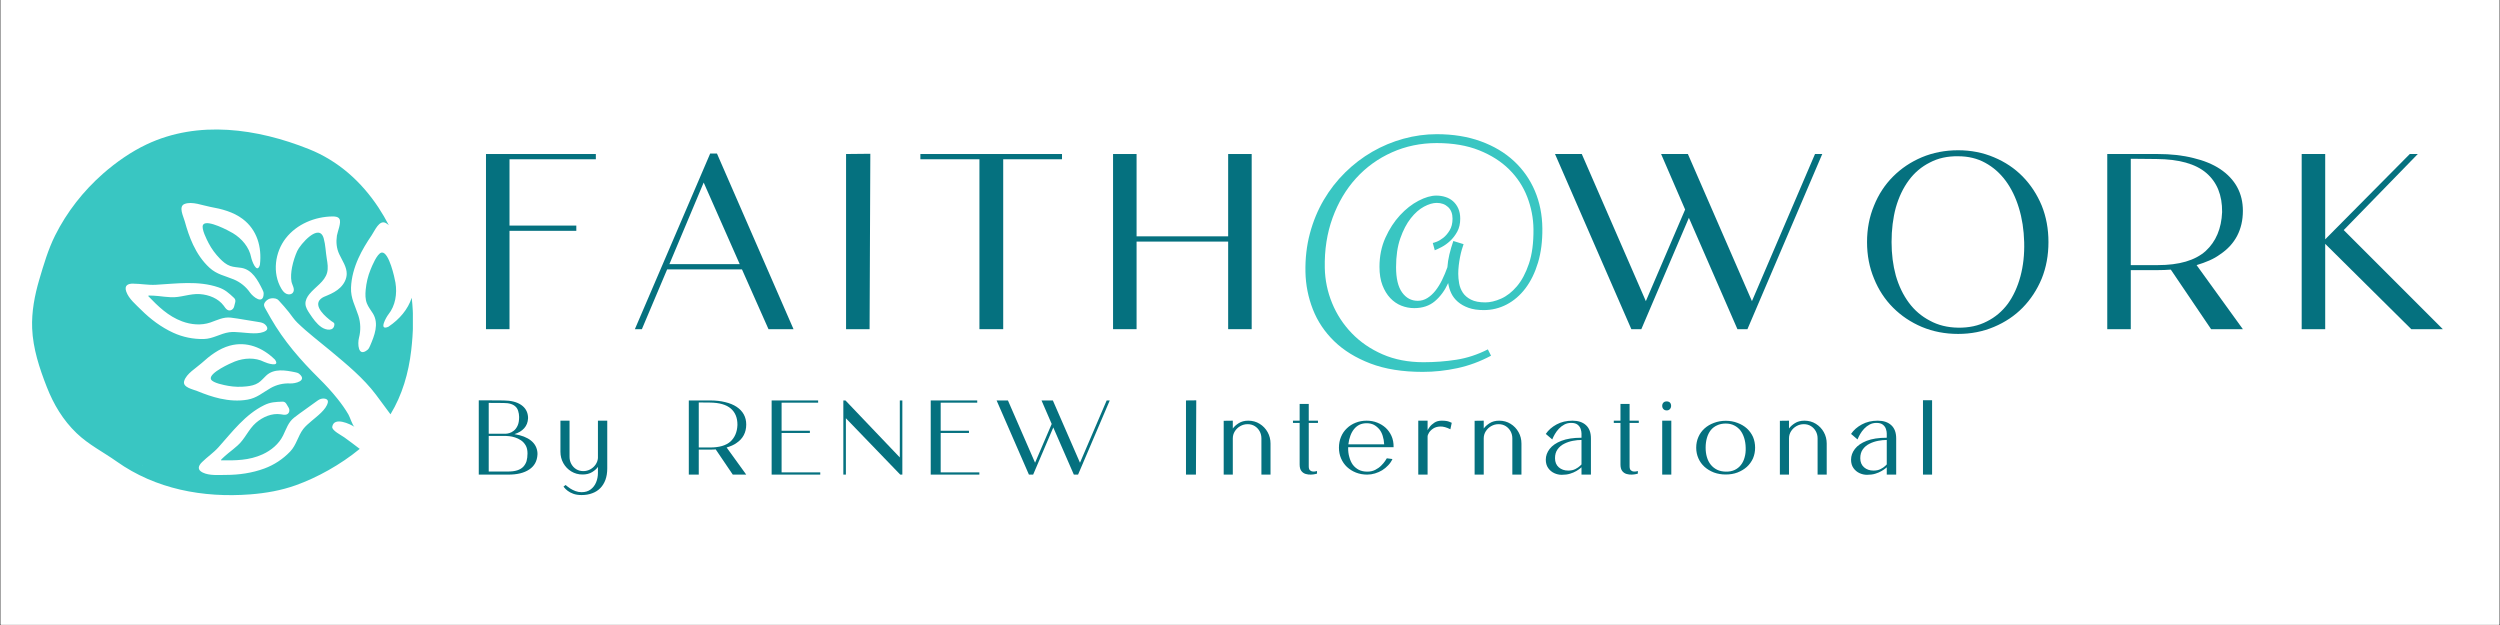 <svg xmlns="http://www.w3.org/2000/svg" xmlns:xlink="http://www.w3.org/1999/xlink" width="5000" zoomAndPan="magnify" viewBox="0 0 3750 937.5" height="1250" preserveAspectRatio="xMidYMid meet" version="1.0"><rect x="0" y="0" width="3750" height="937.5" fill="#333333" stroke="none"/><defs><g/><clipPath id="1626b7f708"><rect x="0" width="541" y="0" height="786"/></clipPath><clipPath id="685cc98d73"><path d="M 48.113 194.172 L 619.309 194.172 L 619.309 742.879 L 48.113 742.879 Z M 48.113 194.172 " clip-rule="nonzero"/></clipPath><clipPath id="54026d411c"><rect x="0" width="3015" y="0" height="442"/></clipPath><clipPath id="9da5dfd6ab"><rect x="0" width="2223" y="0" height="186"/></clipPath></defs><path fill="#ffffff" d="M 1 0 L 3749 0 L 3749 937 L 1 937 Z M 1 0 " fill-opacity="1" fill-rule="nonzero"/><path fill="#ffffff" d="M 1 0 L 3749 0 L 3749 937 L 1 937 Z M 1 0 " fill-opacity="1" fill-rule="nonzero"/><g transform="matrix(1, 0, 0, 1, 1906, 0)"><g clip-path="url(#1626b7f708)"><g fill="#39c6c2" fill-opacity="1"><g transform="translate(3.016, 541.544)"><g><path d="M 391.188 -197.812 C 390.988 -214.395 387.879 -230.484 381.859 -246.078 C 375.836 -261.68 366.805 -275.453 354.766 -287.391 C 342.723 -299.336 327.672 -308.914 309.609 -316.125 C 291.547 -323.332 270.375 -326.938 246.094 -326.938 C 222 -326.938 199.586 -322.297 178.859 -313.016 C 158.129 -303.734 140.211 -290.801 125.109 -274.219 C 110.016 -257.633 98.27 -237.844 89.875 -214.844 C 81.488 -191.844 77.586 -166.723 78.172 -139.484 C 78.566 -121.316 82.219 -103.789 89.125 -86.906 C 96.039 -70.031 105.863 -54.977 118.594 -41.75 C 131.332 -28.52 146.734 -17.957 164.797 -10.062 C 182.859 -2.164 203.344 1.781 226.25 1.781 C 243.031 1.781 259.414 0.547 275.406 -1.922 C 291.395 -4.391 307.188 -9.57 322.781 -17.469 L 327.531 -8 C 311.344 0.688 294.562 6.906 277.188 10.656 C 259.812 14.406 242.438 16.281 225.062 16.281 C 194.656 16.281 168.492 12.082 146.578 3.688 C 124.672 -4.695 106.562 -15.848 92.25 -29.766 C 77.938 -43.68 67.273 -59.617 60.266 -77.578 C 53.254 -95.547 49.551 -114.207 49.156 -133.562 C 48.758 -153.895 50.977 -173.141 55.812 -191.297 C 60.656 -209.461 67.566 -226.195 76.547 -241.5 C 85.535 -256.801 96.25 -270.57 108.688 -282.812 C 121.125 -295.051 134.695 -305.414 149.406 -313.906 C 164.113 -322.395 179.707 -328.91 196.188 -333.453 C 212.676 -337.992 229.312 -340.266 246.094 -340.266 C 270.57 -340.266 292.582 -336.707 312.125 -329.594 C 331.664 -322.488 348.25 -312.617 361.875 -299.984 C 375.5 -287.348 385.961 -272.441 393.266 -255.266 C 400.566 -238.086 404.316 -219.332 404.516 -199 C 404.711 -179.852 402.539 -162.727 398 -147.625 C 393.457 -132.52 387.188 -119.688 379.188 -109.125 C 371.195 -98.562 361.82 -90.469 351.062 -84.844 C 340.301 -79.219 328.801 -76.406 316.562 -76.406 C 307.688 -76.406 300.086 -77.539 293.766 -79.812 C 287.453 -82.082 282.125 -85.094 277.781 -88.844 C 273.438 -92.594 270.129 -96.883 267.859 -101.719 C 265.586 -106.562 264.055 -111.645 263.266 -116.969 C 258.129 -105.719 251.461 -96.633 243.266 -89.719 C 235.078 -82.812 224.766 -79.359 212.328 -79.359 C 205.617 -79.359 199.156 -80.594 192.938 -83.062 C 186.719 -85.531 181.188 -89.332 176.344 -94.469 C 171.508 -99.602 167.609 -106.02 164.641 -113.719 C 161.68 -121.414 160.203 -130.594 160.203 -141.25 C 160.203 -157.25 163.164 -171.812 169.094 -184.938 C 175.02 -198.062 182.32 -209.312 191 -218.688 C 199.688 -228.07 208.969 -235.328 218.844 -240.453 C 228.719 -245.586 237.602 -248.156 245.5 -248.156 C 250.238 -248.156 254.781 -247.461 259.125 -246.078 C 263.469 -244.703 267.266 -242.582 270.516 -239.719 C 273.773 -236.852 276.391 -233.25 278.359 -228.906 C 280.336 -224.562 281.328 -219.43 281.328 -213.516 C 281.328 -206.016 279.844 -199.547 276.875 -194.109 C 273.914 -188.68 270.363 -184.039 266.219 -180.188 C 262.07 -176.344 257.828 -173.285 253.484 -171.016 C 249.141 -168.742 245.688 -167.113 243.125 -166.125 L 240.172 -177.094 C 240.754 -177.094 242.625 -177.68 245.781 -178.859 C 248.945 -180.047 252.305 -182.02 255.859 -184.781 C 259.41 -187.551 262.617 -191.305 265.484 -196.047 C 268.348 -200.785 269.781 -206.609 269.781 -213.516 C 269.781 -221.016 267.555 -226.836 263.109 -230.984 C 258.672 -235.129 253 -237.203 246.094 -237.203 C 240.363 -237.203 233.992 -235.328 226.984 -231.578 C 219.973 -227.828 213.359 -222.004 207.141 -214.109 C 200.922 -206.211 195.688 -196.191 191.438 -184.047 C 187.195 -171.898 185.078 -157.441 185.078 -140.672 C 185.078 -123.891 188.086 -111.301 194.109 -102.906 C 200.141 -94.52 207.988 -90.328 217.656 -90.328 C 222.789 -90.328 227.578 -91.707 232.016 -94.469 C 236.461 -97.227 240.508 -100.926 244.156 -105.562 C 247.812 -110.207 251.117 -115.539 254.078 -121.562 C 257.047 -127.582 259.711 -133.953 262.078 -140.672 C 262.473 -146.785 263.457 -153.148 265.031 -159.766 C 266.613 -166.379 268.594 -173.141 270.969 -180.047 L 286.359 -175.312 C 285.566 -173.133 284.676 -170.367 283.688 -167.016 C 282.707 -163.66 281.82 -159.957 281.031 -155.906 C 280.238 -151.863 279.594 -147.672 279.094 -143.328 C 278.602 -138.984 278.359 -134.836 278.359 -130.891 C 278.359 -126.348 278.801 -121.562 279.688 -116.531 C 280.582 -111.5 282.41 -106.859 285.172 -102.609 C 287.941 -98.367 292.039 -94.863 297.469 -92.094 C 302.895 -89.332 310.051 -87.953 318.938 -87.953 C 326.238 -87.953 334.133 -89.828 342.625 -93.578 C 351.113 -97.328 359.008 -103.492 366.312 -112.078 C 373.625 -120.672 379.645 -131.973 384.375 -145.984 C 389.113 -160.004 391.383 -177.281 391.188 -197.812 Z M 391.188 -197.812 "/></g></g></g></g></g><g clip-path="url(#685cc98d73)"><path fill="#39c6c2" d="M 70.188 580.453 C 80.41 606.598 94.508 630.191 114.91 649.762 C 133 667.125 154.961 678.031 175.062 692.281 C 233.348 733.621 304.516 747.031 375.379 741.562 C 398.633 739.777 421.812 735.711 443.773 727.844 C 475.539 716.484 510.727 697.105 539.602 673.32 C 532.004 667.469 524.328 661.73 516.539 656.105 C 512.207 652.953 497.465 645.695 498.375 640.188 C 500.922 624.379 525.469 636.195 531.738 640.301 C 528.812 638.363 524.973 625.785 522.695 621.871 C 517.945 613.664 512.434 605.988 506.547 598.578 C 497.957 587.789 488.609 577.605 478.809 567.914 C 450.5 539.875 425.84 511.566 406.156 477.293 C 403.613 472.848 401.105 468.363 398.598 463.918 C 396.695 460.574 394.797 457.648 397.152 453.887 C 398.863 451.152 401.598 449.023 404.637 447.996 C 407.754 446.973 413.301 447.16 416.039 448.945 C 417.062 449.633 417.938 450.543 418.773 451.453 C 423.75 456.926 428.691 462.359 433.25 468.172 C 437.469 473.57 441.113 479.23 446.055 484.055 C 461.824 499.406 479.418 512.516 496.25 526.613 C 520.34 546.789 544.961 566.891 563.996 592.121 C 571.332 601.848 578.551 611.648 585.73 621.453 C 603.363 592.461 612.898 559.441 616.812 525.625 C 619.965 498.531 620.613 472.621 617.574 446.668 C 611.836 464.223 599.219 478.852 583.223 489.68 C 582.957 489.871 582.691 490.059 582.426 490.211 C 567.379 496.594 579.539 475.43 582.578 471.668 C 593.102 458.598 595.914 440.551 593.18 424.02 C 591.926 416.309 583.602 378.766 573.156 378.805 C 572.812 378.805 572.469 378.844 572.129 378.918 C 565.516 380.516 558.031 399.02 555.75 404.645 C 551.84 414.18 549.52 424.363 548.531 434.621 C 547.887 441.5 547.809 448.605 550.316 455.066 C 552.484 460.613 556.359 465.285 559.477 470.379 C 568.824 485.727 561.566 503.699 555.184 518.559 C 554.195 520.836 553.168 523.23 551.23 524.789 C 536.793 536.492 536.258 515.023 538.465 506.742 C 541.352 495.836 541.008 484.094 537.551 473.379 C 532.762 458.559 525.961 447.578 526.531 431.543 C 527.062 416.27 531.359 401.262 537.59 387.391 C 543.062 375.234 550.09 363.797 557.574 352.777 C 562.25 345.898 568.859 329.332 578.625 334.5 C 580.297 335.375 581.816 336.551 583.262 337.883 C 578.512 328.762 573.383 319.871 567.758 311.359 C 542.34 272.906 507.801 241.371 463.152 223.586 C 386.094 192.848 297.562 179.852 219.859 216.633 C 208.156 222.18 196.91 228.719 186.156 236.012 C 175.098 243.496 164.574 251.668 154.543 260.484 C 125.02 286.473 100.246 318.012 82.652 353.234 C 72.277 374.016 65.477 397.156 58.902 419.422 C 51.949 443.059 47.277 467.605 48.227 492.34 C 49.441 522.891 59.133 552.223 70.188 580.453 Z M 428.727 357.297 C 445.18 336.172 472.426 324.848 499.211 324.66 C 502.938 324.66 507.344 325.191 509.168 328.422 C 512.285 334.008 506.316 347.305 505.367 353.422 C 503.926 363.074 504.723 372.461 508.902 381.352 C 513.422 391 520.262 400.312 520.074 410.988 C 519.922 418.625 516.008 425.844 510.535 431.203 C 505.062 436.559 498.148 440.168 491.082 443.094 C 487.508 444.539 483.824 445.871 480.973 448.453 C 469.043 459.168 489.105 475.773 497.16 481.777 C 497.539 482.082 497.996 482.27 498.414 482.535 C 499.859 483.523 501.684 484.285 501.605 486.449 C 501.148 497.277 489.219 495.531 482.34 490.859 C 474.781 485.727 469.5 477.938 464.445 470.379 C 461.48 465.934 458.402 461.145 458.176 455.824 C 457.949 450.43 460.684 445.301 464.102 441.121 C 472.918 430.215 486.902 422.652 490.625 409.125 C 492.488 402.285 491.348 395.031 490.168 388 C 488.461 377.895 488.344 367.52 485.57 357.602 C 478.809 333.359 450.16 366.797 445.789 376.641 C 442.75 383.441 439.785 392.141 438.074 400.883 C 436.633 408.367 436.062 415.852 437.203 422.273 C 438.113 427.402 443.055 433.824 439.441 438.84 C 437.277 441.84 432.719 442.258 429.375 440.625 C 426.031 438.992 423.711 435.84 421.852 432.645 C 408.324 409.508 412.277 378.387 428.727 357.262 Z M 213.969 697.863 C 213.969 697.863 214.008 697.863 214.047 697.863 C 214.121 697.715 214.199 697.562 214.273 697.41 C 214.348 697.484 214.426 697.523 214.465 697.598 C 214.312 697.676 214.16 697.789 214.047 697.863 C 214.047 697.863 214.047 697.902 214.047 697.941 Z M 481.316 598.391 C 485.039 597.098 493.059 597.629 491.766 603.633 C 489.445 614.5 475.352 624.492 467.219 631.559 C 462.887 635.359 458.328 638.969 454.832 643.566 C 446.777 654.246 444.648 667.543 435.188 677.383 C 424.359 688.668 411.25 697.332 396.543 702.766 C 378.191 709.531 358.434 712.379 338.902 712.379 C 327.961 712.379 314.281 713.746 304.137 708.848 C 295.625 704.703 297.184 698.965 302.996 693.23 C 311.016 685.289 320.133 679.359 327.809 670.773 C 348.48 647.707 367.742 621.758 396.203 607.773 C 405.777 603.062 413.227 602.871 423.711 602.492 C 426.523 602.379 428.273 603.707 429.602 605.875 C 430.703 607.66 431.652 609.484 432.793 611.23 C 435.34 615.258 433.934 621.035 428.918 621.984 C 426.297 622.48 423.637 621.797 421.016 621.414 C 407.68 619.477 394.152 625.406 383.969 634.184 C 372.719 643.91 367.25 658.844 356.344 668.266 C 351.824 672.18 347.301 676.055 342.551 679.664 C 338.789 682.516 335.559 685.859 332.102 688.973 C 331.91 689.164 331.836 689.504 331.418 690.457 C 353 690.875 373.707 690.723 393.848 681.527 C 406.766 675.598 418.395 665.984 424.664 653.18 C 429.41 643.527 432.336 633.383 441.113 626.508 C 451.414 618.414 462.699 611.043 473.223 603.137 C 475.73 601.277 478.277 599.375 481.203 598.352 Z M 411.895 538.922 C 412.086 539.113 412.352 539.305 412.504 539.531 C 420.863 551.578 400.039 544.773 396.164 542.801 C 382.75 535.961 366.336 536.797 352.277 542.23 C 345.703 544.773 314.242 558.984 316.219 568.18 C 316.297 568.484 316.371 568.789 316.523 569.055 C 319.145 574.566 336.812 577.758 342.172 578.746 C 351.289 580.418 360.676 580.605 369.871 579.582 C 376.027 578.898 382.297 577.645 387.5 574.262 C 391.984 571.336 395.367 567.043 399.281 563.395 C 411.059 552.336 428.195 555.414 442.445 558.301 C 444.648 558.758 446.93 559.215 448.637 560.621 C 461.594 571.145 442.785 575.59 435.113 575.172 C 425.004 574.641 414.746 577.074 405.93 582.09 C 393.77 589.004 385.375 597.02 371.164 599.492 C 357.637 601.848 343.652 600.82 330.316 597.895 C 318.613 595.312 307.289 591.246 296.195 586.723 C 289.281 583.875 273.473 581.137 276.246 571.562 C 279.438 560.508 294.258 552.031 302.352 544.738 C 314.738 533.527 328.34 522.965 344.719 518.48 C 369.984 511.566 393.848 521.371 411.895 538.926 Z M 276.855 305.965 C 287.988 301.559 304.328 308.32 315.496 310.336 C 332.559 313.375 349.883 317.82 363.98 328.422 C 385.715 344.797 392.859 370.598 389.934 396.586 C 389.934 396.891 389.934 397.195 389.82 397.461 C 385.223 412.016 377.586 390.582 376.75 386.137 C 373.824 370.75 362.727 357.832 349.316 349.738 C 343.047 345.977 311.355 329.145 305.047 336.629 C 304.859 336.855 304.668 337.121 304.516 337.426 C 301.668 343.086 310.293 359.617 312.875 364.633 C 317.281 373.18 323.133 381.008 329.82 387.887 C 334.305 392.523 339.32 396.852 345.402 398.98 C 350.645 400.805 356.344 400.883 361.816 401.754 C 378.383 404.375 386.742 420.449 393.469 433.977 C 394.492 436.066 395.559 438.23 395.48 440.551 C 395.062 457.875 379.484 445.262 374.926 438.727 C 368.922 430.062 360.41 423.223 350.684 419.156 C 337.27 413.57 325.34 411.785 314.281 401.641 C 303.758 392.027 295.699 379.906 289.621 367.062 C 284.301 355.777 280.426 343.922 277.121 331.918 C 275.07 324.43 267.277 309.727 276.891 305.926 Z M 199.836 425.504 C 211.273 425.543 221.988 427.82 233.652 427.176 C 264.922 425.465 297.223 420.641 327.582 430.973 C 337.801 434.469 343.234 439.637 351.023 446.855 C 353.113 448.797 353.418 451 352.809 453.508 C 352.316 455.559 351.707 457.574 351.254 459.625 C 350.188 464.336 345.059 467.453 340.766 464.562 C 338.562 463.043 337.117 460.648 335.523 458.484 C 327.352 447.578 313.484 442.145 299.879 441.156 C 284.871 440.055 270.32 446.855 255.766 445.793 C 249.762 445.375 243.723 444.918 237.754 444.082 C 233.043 443.438 228.332 443.512 223.621 443.285 C 223.355 443.285 223.051 443.477 222.102 443.855 C 237.223 459.586 252.195 474.254 273.129 482.043 C 286.621 487.059 301.781 488.426 315.422 483.789 C 325.719 480.258 335.066 475.129 346.273 476.457 C 359.383 478.016 372.758 480.828 385.945 482.688 C 389.059 483.145 392.25 483.602 395.062 484.969 C 398.633 486.715 403.992 492.797 398.785 496.176 C 389.402 502.293 372.152 499.367 361.285 498.609 C 355.469 498.23 349.617 497.547 343.844 498.383 C 330.469 500.281 319.41 508.262 305.617 508.527 C 289.812 508.832 274.234 505.715 259.832 499.102 C 241.859 490.859 225.711 478.738 211.727 464.793 C 203.902 456.965 193.109 448.148 189.387 437.395 C 186.23 428.352 191.477 425.391 199.723 425.426 Z M 199.836 425.504 " fill-opacity="1" fill-rule="nonzero"/></g><g transform="matrix(1, 0, 0, 1, 710, 142)"><g clip-path="url(#54026d411c)"><g fill="#05717f" fill-opacity="1"><g transform="translate(0.211, 351.757)"><g><path d="M 54.047 0 L 18.766 0 L 18.766 -262.734 L 183.547 -262.734 L 183.547 -254.859 L 54.047 -254.859 L 54.047 -155.391 L 154.266 -155.391 L 154.266 -147.516 L 54.047 -147.516 Z M 54.047 0 "/></g></g></g><g fill="#05717f" fill-opacity="1"><g transform="translate(243.432, 351.757)"><g><path d="M 121.984 -263.484 L 236.844 0 L 199.312 0 L 159.516 -89.703 L 47.297 -89.703 L 9.391 0 L -1.125 0 L 111.859 -263.484 Z M 50.672 -97.594 L 156.141 -97.594 L 102.094 -219.953 Z M 50.672 -97.594 "/></g></g></g><g fill="#05717f" fill-opacity="1"><g transform="translate(540.326, 351.757)"><g><path d="M 54.047 0 C 49.297 0 44.227 0 38.844 0 C 33.469 0 28.773 0 24.766 0 C 20.766 0 18.766 0 18.766 0 L 18.766 -262.734 L 55.172 -263.109 Z M 54.047 0 "/></g></g></g><g fill="#05717f" fill-opacity="1"><g transform="translate(674.325, 351.757)"><g><path d="M 120.484 0 L 84.828 0 L 84.828 -254.859 L -3.75 -254.859 L -3.75 -262.734 L 208.688 -262.734 L 208.688 -254.859 L 120.484 -254.859 Z M 120.484 0 "/></g></g></g><g fill="#05717f" fill-opacity="1"><g transform="translate(940.817, 351.757)"><g><path d="M 191.422 -262.734 L 226.703 -262.734 L 226.703 0 L 191.422 0 L 191.422 -131.375 L 54.047 -131.375 L 54.047 0 L 18.766 0 L 18.766 -262.734 L 54.047 -262.734 L 54.047 -139.25 L 191.422 -139.25 Z M 191.422 -262.734 "/></g></g></g><g fill="#05717f" fill-opacity="1"><g transform="translate(1247.509, 351.757)"><g/></g></g><g fill="#05717f" fill-opacity="1"><g transform="translate(1435.931, 351.757)"><g/></g></g><g fill="#05717f" fill-opacity="1"><g transform="translate(1624.394, 351.757)"><g><path d="M 388.109 -262.734 L 398.984 -262.734 L 286.766 0 L 271.75 0 L 198.938 -167.031 L 127.609 0 L 112.609 0 L -1.875 -262.734 L 38.281 -262.734 L 134.375 -42.031 L 193.297 -179.422 L 157.266 -262.734 L 197.438 -262.734 L 293.516 -42.031 Z M 388.109 -262.734 "/></g></g></g><g fill="#05717f" fill-opacity="1"><g transform="translate(2082.681, 351.757)"><g><path d="M 198.188 -3.375 C 181.664 3.625 163.77 7.125 144.5 7.125 C 124.988 7.125 106.848 3.625 90.078 -3.375 C 73.566 -10.383 59.18 -20.02 46.922 -32.281 C 34.66 -44.539 25.148 -59.051 18.391 -75.812 C 11.379 -92.582 7.875 -110.852 7.875 -130.625 C 7.875 -150.383 11.379 -168.648 18.391 -185.422 C 25.148 -202.18 34.66 -216.691 46.922 -228.953 C 59.18 -241.223 73.566 -250.859 90.078 -257.859 C 106.848 -264.867 124.988 -268.375 144.5 -268.375 C 163.77 -268.375 181.664 -264.867 198.188 -257.859 C 214.945 -250.859 229.332 -241.223 241.344 -228.953 C 253.352 -216.691 262.863 -202.18 269.875 -185.422 C 276.625 -168.648 280 -150.383 280 -130.625 C 280 -110.852 276.625 -92.582 269.875 -75.812 C 262.863 -59.051 253.352 -44.539 241.344 -32.281 C 229.332 -20.02 214.945 -10.383 198.188 -3.375 Z M 51.047 -182.422 C 46.797 -166.648 44.672 -149.383 44.672 -130.625 C 44.672 -112.602 46.797 -95.836 51.047 -80.328 C 55.547 -64.805 62.051 -51.289 70.562 -39.781 C 79.07 -28.27 89.582 -19.266 102.094 -12.766 C 114.352 -6.004 128.488 -2.5 144.5 -2.25 C 160.77 -2 175.16 -5.129 187.672 -11.641 C 200.18 -17.891 210.691 -26.77 219.203 -38.281 C 227.461 -49.789 233.719 -63.43 237.969 -79.203 C 242.219 -94.961 244.094 -112.102 243.594 -130.625 C 243.094 -149.133 240.469 -166.148 235.719 -181.672 C 230.957 -197.43 224.328 -211.066 215.828 -222.578 C 207.316 -234.086 197.055 -243.098 185.047 -249.609 C 173.285 -256.109 159.77 -259.359 144.5 -259.359 C 128.488 -259.609 114.352 -256.484 102.094 -249.984 C 89.582 -243.723 79.07 -234.836 70.562 -223.328 C 62.051 -211.816 55.547 -198.18 51.047 -182.422 Z M 51.047 -182.422 "/></g></g></g><g fill="#05717f" fill-opacity="1"><g transform="translate(2432.121, 351.757)"><g><path d="M 188.047 -112.234 C 183.297 -108.723 177.914 -105.656 171.906 -103.031 C 165.906 -100.406 159.523 -98.094 152.766 -96.094 L 222.203 0 L 174.531 0 L 114.109 -89.328 C 110.848 -89.078 107.594 -88.891 104.344 -88.766 C 101.094 -88.641 97.719 -88.578 94.219 -88.578 L 54.047 -88.578 L 54.047 0 L 18.766 0 L 18.766 -262.734 L 94.219 -262.734 C 114.227 -262.734 132.117 -260.734 147.891 -256.734 C 163.648 -252.984 177.035 -247.477 188.047 -240.219 C 199.305 -232.707 207.816 -223.695 213.578 -213.188 C 219.328 -202.688 222.203 -190.801 222.203 -177.531 C 222.203 -163.52 219.328 -151.008 213.578 -140 C 207.816 -128.988 199.305 -119.734 188.047 -112.234 Z M 54.047 -96.094 L 94.594 -96.094 C 126.613 -96.094 150.508 -103.098 166.281 -117.109 C 181.789 -131.367 190.047 -150.883 191.047 -175.656 C 191.297 -200.938 183.414 -220.457 167.406 -234.219 C 151.383 -247.977 126.484 -254.984 92.703 -255.234 L 54.047 -255.609 Z M 54.047 -96.094 "/></g></g></g><g fill="#05717f" fill-opacity="1"><g transform="translate(2723.76, 351.757)"><g><path d="M 230.469 0 L 183.172 0 L 54.047 -128 L 54.047 0 L 18.766 0 L 18.766 -262.734 L 54.047 -262.734 L 54.047 -134.75 L 180.922 -262.734 L 192.922 -262.734 L 81.828 -148.641 Z M 230.469 0 "/></g></g></g></g></g><g transform="matrix(1, 0, 0, 1, 710, 566)"><g clip-path="url(#9da5dfd6ab)"><g fill="#05717f" fill-opacity="1"><g transform="translate(0.211, 145.907)"><g><path d="M 86.281 -51.016 C 92.219 -46.242 95.453 -40.098 95.984 -32.578 L 95.984 -30.031 C 95.453 -20.176 91.316 -12.707 83.578 -7.625 C 75.848 -2.438 65.254 0.102 51.797 0 L 7.938 0 L 7.938 -111.391 L 22.875 -111.391 L 45.281 -111.234 C 56.406 -111.129 65.145 -108.906 71.5 -104.562 C 77.863 -100.219 81.312 -94.176 81.844 -86.438 L 81.844 -84.062 C 81.52 -78.344 79.609 -73.52 76.109 -69.594 C 72.617 -65.676 67.75 -62.711 61.5 -60.703 C 72.094 -59.004 80.352 -55.773 86.281 -51.016 Z M 45.281 -107.422 L 22.875 -107.578 L 22.875 -61.344 L 48.781 -61.344 C 50.051 -61.344 51.77 -61.66 53.938 -62.297 C 56.113 -62.93 58.312 -64.117 60.531 -65.859 C 62.758 -67.609 64.641 -70.125 66.172 -73.406 C 67.711 -76.695 68.484 -81.039 68.484 -86.438 C 68.484 -88.031 68.348 -89.594 68.078 -91.125 C 67.816 -92.664 67.477 -94.07 67.062 -95.344 C 66.32 -97.988 65.051 -100.16 63.25 -101.859 C 61.445 -103.66 59.062 -105.035 56.094 -105.984 C 53.227 -106.941 49.625 -107.422 45.281 -107.422 Z M 79.609 -20.188 C 80.566 -23.57 81.047 -27.438 81.047 -31.781 C 81.047 -36.656 80.117 -40.68 78.266 -43.859 C 76.41 -47.035 74.051 -49.578 71.188 -51.484 C 68.332 -53.391 65.367 -54.816 62.297 -55.766 C 59.223 -56.723 56.469 -57.332 54.031 -57.594 C 51.594 -57.863 49.844 -58 48.781 -58 L 22.875 -58 L 22.875 -4.609 L 51.797 -4.609 C 57.203 -4.609 61.758 -5.191 65.469 -6.359 C 69.176 -7.523 72.195 -9.27 74.531 -11.594 C 76.852 -14.031 78.547 -16.895 79.609 -20.188 Z M 79.609 -20.188 "/></g></g></g><g fill="#05717f" fill-opacity="1"><g transform="translate(124.93, 145.907)"><g><path d="M 75.953 -80.891 L 75.953 -9.219 C 75.953 -2.863 75.051 2.801 73.25 7.781 C 71.445 12.656 68.906 16.789 65.625 20.188 C 62.238 23.676 58.16 26.27 53.391 27.969 C 48.734 29.77 43.438 30.672 37.5 30.672 C 32.625 30.672 28.461 30.035 25.016 28.766 C 21.578 27.492 18.77 26.008 16.594 24.312 C 14.426 22.613 12.836 21.129 11.828 19.859 C 10.828 18.586 10.328 17.953 10.328 17.953 L 13.5 15.578 C 13.5 15.578 14.109 16.102 15.328 17.156 C 16.547 18.219 18.266 19.461 20.484 20.891 C 22.711 22.328 25.285 23.598 28.203 24.703 C 31.117 25.816 34.219 26.375 37.5 26.375 C 42.906 26.375 47.438 24.992 51.094 22.234 C 54.75 19.484 57.473 15.91 59.266 11.516 C 61.066 7.117 61.969 2.43 61.969 -2.547 L 61.969 -11.594 C 60.062 -8.738 57.148 -6.117 53.234 -3.734 C 49.316 -1.348 44.551 -0.156 38.938 -0.156 C 32.688 -0.156 27.039 -1.691 22 -4.766 C 16.969 -7.836 12.992 -11.969 10.078 -17.156 C 7.172 -22.352 5.719 -28.078 5.719 -34.328 L 5.719 -80.891 L 19.391 -80.891 L 19.391 -26.531 C 19.391 -22.613 20.289 -19.039 22.094 -15.812 C 23.895 -12.582 26.328 -10.016 29.391 -8.109 C 32.461 -6.203 36.016 -5.25 40.047 -5.25 C 43.754 -5.25 47.223 -6.117 50.453 -7.859 C 53.68 -9.609 56.328 -11.969 58.391 -14.938 C 60.461 -17.906 61.656 -21.191 61.969 -24.797 L 61.969 -80.891 Z M 75.953 -80.891 "/></g></g></g><g fill="#05717f" fill-opacity="1"><g transform="translate(234.715, 145.907)"><g/></g></g><g fill="#05717f" fill-opacity="1"><g transform="translate(315.267, 145.907)"><g><path d="M 79.609 -47.516 C 77.598 -46.023 75.32 -44.723 72.781 -43.609 C 70.238 -42.504 67.535 -41.531 64.672 -40.688 L 94.078 0 L 73.891 0 L 48.312 -37.812 C 46.926 -37.707 45.547 -37.629 44.172 -37.578 C 42.797 -37.523 41.367 -37.5 39.891 -37.5 L 22.875 -37.5 L 22.875 0 L 7.938 0 L 7.938 -111.234 L 39.891 -111.234 C 48.359 -111.234 55.93 -110.383 62.609 -108.688 C 69.285 -107.102 74.953 -104.773 79.609 -101.703 C 84.379 -98.523 87.984 -94.711 90.422 -90.266 C 92.859 -85.805 94.078 -80.77 94.078 -75.156 C 94.078 -69.227 92.859 -63.93 90.422 -59.266 C 87.984 -54.609 84.379 -50.691 79.609 -47.516 Z M 22.875 -40.688 L 40.047 -40.688 C 53.609 -40.688 63.723 -43.648 70.391 -49.578 C 76.961 -55.617 80.461 -63.883 80.891 -74.375 C 80.992 -85.07 77.656 -93.332 70.875 -99.156 C 64.094 -104.977 53.551 -107.945 39.25 -108.062 L 22.875 -108.219 Z M 22.875 -40.688 "/></g></g></g><g fill="#05717f" fill-opacity="1"><g transform="translate(439.509, 145.907)"><g><path d="M 80.891 -3.344 L 80.891 0 L 7.938 0 L 7.938 -111.234 L 77.703 -111.234 L 77.703 -107.891 L 22.875 -107.891 L 22.875 -65.781 L 65.312 -65.781 L 65.312 -62.453 L 22.875 -62.453 L 22.875 -3.344 Z M 80.891 -3.344 "/></g></g></g><g fill="#05717f" fill-opacity="1"><g transform="translate(547.07, 145.907)"><g><path d="M 11.766 0 L 7.938 0 L 7.938 -111.234 L 11.125 -111.234 L 92.641 -25.75 L 92.641 -111.234 L 96.453 -111.234 L 96.453 0 L 93.281 0 L 11.766 -84.531 Z M 11.766 0 "/></g></g></g><g fill="#05717f" fill-opacity="1"><g transform="translate(678.143, 145.907)"><g><path d="M 80.891 -3.344 L 80.891 0 L 7.938 0 L 7.938 -111.234 L 77.703 -111.234 L 77.703 -107.891 L 22.875 -107.891 L 22.875 -65.781 L 65.312 -65.781 L 65.312 -62.453 L 22.875 -62.453 L 22.875 -3.344 Z M 80.891 -3.344 "/></g></g></g><g fill="#05717f" fill-opacity="1"><g transform="translate(785.704, 145.907)"><g><path d="M 164.312 -111.234 L 168.922 -111.234 L 121.406 0 L 115.047 0 L 84.219 -70.719 L 54.031 0 L 47.672 0 L -0.797 -111.234 L 16.203 -111.234 L 56.891 -17.797 L 81.844 -75.953 L 66.578 -111.234 L 83.578 -111.234 L 124.266 -17.797 Z M 164.312 -111.234 "/></g></g></g><g fill="#05717f" fill-opacity="1"><g transform="translate(980.483, 145.907)"><g/></g></g><g fill="#05717f" fill-opacity="1"><g transform="translate(1061.036, 145.907)"><g><path d="M 22.875 0 C 20.863 0 18.719 0 16.438 0 C 14.164 0 12.18 0 10.484 0 C 8.785 0 7.938 0 7.938 0 L 7.938 -111.234 L 23.359 -111.391 Z M 22.875 0 "/></g></g></g><g fill="#05717f" fill-opacity="1"><g transform="translate(1118.553, 145.907)"><g><path d="M 43.859 -80.891 C 50.211 -80.891 55.906 -79.32 60.938 -76.188 C 65.969 -73.062 69.941 -68.906 72.859 -63.719 C 75.773 -58.531 77.234 -52.812 77.234 -46.562 L 77.234 0 L 63.562 0 L 63.562 -54.344 C 63.562 -58.258 62.66 -61.832 60.859 -65.062 C 59.055 -68.301 56.617 -70.875 53.547 -72.781 C 50.473 -74.688 46.926 -75.641 42.906 -75.641 C 38.988 -75.641 35.332 -74.688 31.938 -72.781 C 28.551 -70.875 25.82 -68.301 23.75 -65.062 C 21.688 -61.832 20.656 -58.258 20.656 -54.344 L 20.656 0 L 6.984 0 L 6.984 -80.719 L 20.656 -80.891 L 20.656 -69.125 C 22.664 -71.988 25.629 -74.664 29.547 -77.156 C 33.473 -79.645 38.242 -80.891 43.859 -80.891 Z M 43.859 -80.891 "/></g></g></g><g fill="#05717f" fill-opacity="1"><g transform="translate(1228.179, 145.907)"><g><path d="M 38.766 -77.547 L 24.953 -77.547 L 24.953 -12.391 C 24.953 -9.535 25.586 -7.551 26.859 -6.438 C 28.129 -5.32 29.555 -4.711 31.141 -4.609 C 32.734 -4.504 34.164 -4.609 35.438 -4.922 C 36.707 -5.242 37.344 -5.406 37.344 -5.406 L 37.344 -1.438 C 37.344 -1.438 36.469 -1.223 34.719 -0.797 C 32.969 -0.367 30.797 -0.102 28.203 0 C 25.609 0.102 23.016 -0.211 20.422 -0.953 C 17.828 -1.691 15.656 -3.172 13.906 -5.391 C 12.156 -7.617 11.281 -10.906 11.281 -15.25 L 11.281 -77.547 L 1.266 -77.547 L 1.266 -80.891 L 11.281 -80.891 L 11.281 -105.984 L 24.953 -105.984 L 24.953 -80.891 L 38.766 -80.891 Z M 38.766 -77.547 "/></g></g></g><g fill="#05717f" fill-opacity="1"><g transform="translate(1294.91, 145.907)"><g><path d="M 46.078 -4.453 C 50.422 -4.453 54.336 -5.32 57.828 -7.062 C 61.328 -8.812 64.32 -10.93 66.812 -13.422 C 69.301 -15.91 71.258 -18.211 72.688 -20.328 C 74.125 -22.453 75.004 -23.832 75.328 -24.469 L 83.75 -23.359 C 82.258 -19.973 80.141 -16.848 77.391 -13.984 C 74.742 -11.117 71.723 -8.629 68.328 -6.516 C 65.047 -4.504 61.445 -2.914 57.531 -1.75 C 53.707 -0.582 49.836 0 45.922 0 C 39.879 0 34.266 -1.004 29.078 -3.016 C 23.992 -5.023 19.492 -7.832 15.578 -11.438 C 11.766 -15.039 8.797 -19.332 6.672 -24.312 C 4.555 -29.188 3.5 -34.535 3.5 -40.359 C 3.5 -46.297 4.555 -51.754 6.672 -56.734 C 8.68 -61.609 11.594 -65.844 15.406 -69.438 C 19.113 -73.039 23.516 -75.848 28.609 -77.859 C 33.691 -79.879 39.195 -80.891 45.125 -80.891 C 50.738 -80.891 55.984 -79.93 60.859 -78.016 C 65.734 -76.109 70.023 -73.461 73.734 -70.078 C 77.336 -66.691 80.195 -62.664 82.312 -58 C 84.539 -53.02 85.598 -47.406 85.484 -41.156 L 17.328 -41.156 L 17.328 -40.359 C 17.211 -35.379 17.789 -30.719 19.062 -26.375 C 20.227 -21.926 21.977 -18.062 24.312 -14.781 C 26.75 -11.602 29.77 -9.062 33.375 -7.156 C 36.969 -5.352 41.203 -4.453 46.078 -4.453 Z M 20.656 -58.312 C 19.176 -54.395 18.172 -50.109 17.641 -45.453 L 71.344 -45.453 C 71.133 -50.004 70.395 -54.238 69.125 -58.156 C 67.957 -61.969 66.266 -65.254 64.047 -68.016 C 61.711 -70.766 59.008 -72.988 55.938 -74.688 C 52.758 -76.27 49.156 -77.062 45.125 -77.062 C 41.102 -77.062 37.504 -76.32 34.328 -74.844 C 31.148 -73.258 28.445 -71.086 26.219 -68.328 C 23.883 -65.473 22.031 -62.133 20.656 -58.312 Z M 20.656 -58.312 "/></g></g></g><g fill="#05717f" fill-opacity="1"><g transform="translate(1410.414, 145.907)"><g><path d="M 42.109 -80.891 C 47.086 -80.891 50.875 -80.359 53.469 -79.297 C 56.062 -78.234 57.305 -77.703 57.203 -77.703 L 55.141 -68.016 C 49.422 -70.867 44.441 -72.242 40.203 -72.141 C 35.961 -72.035 32.41 -71.055 29.547 -69.203 C 26.691 -67.348 24.547 -65.254 23.109 -62.922 C 21.68 -60.598 20.969 -58.641 20.969 -57.047 L 20.969 0 L 6.984 0 L 6.984 -80.891 L 20.969 -80.891 L 20.969 -66.578 C 21.395 -67.535 22.426 -69.148 24.062 -71.422 C 25.707 -73.703 28.039 -75.848 31.062 -77.859 C 34.082 -79.879 37.766 -80.891 42.109 -80.891 Z M 42.109 -80.891 "/></g></g></g><g fill="#05717f" fill-opacity="1"><g transform="translate(1494.939, 145.907)"><g><path d="M 43.859 -80.891 C 50.211 -80.891 55.906 -79.32 60.938 -76.188 C 65.969 -73.062 69.941 -68.906 72.859 -63.719 C 75.773 -58.531 77.234 -52.812 77.234 -46.562 L 77.234 0 L 63.562 0 L 63.562 -54.344 C 63.562 -58.258 62.66 -61.832 60.859 -65.062 C 59.055 -68.301 56.617 -70.875 53.547 -72.781 C 50.473 -74.688 46.926 -75.641 42.906 -75.641 C 38.988 -75.641 35.332 -74.688 31.938 -72.781 C 28.551 -70.875 25.82 -68.301 23.75 -65.062 C 21.688 -61.832 20.656 -58.258 20.656 -54.344 L 20.656 0 L 6.984 0 L 6.984 -80.719 L 20.656 -80.891 L 20.656 -69.125 C 22.664 -71.988 25.629 -74.664 29.547 -77.156 C 33.473 -79.645 38.242 -80.891 43.859 -80.891 Z M 43.859 -80.891 "/></g></g></g><g fill="#05717f" fill-opacity="1"><g transform="translate(1604.565, 145.907)"><g><path d="M 71.828 0 L 57.688 0 L 57.688 -10.969 C 57.688 -10.969 57.02 -10.41 55.688 -9.297 C 54.363 -8.18 52.406 -6.852 49.812 -5.312 C 47.219 -3.781 44.117 -2.457 40.516 -1.344 C 36.922 -0.238 32.789 0.312 28.125 0.312 C 24.207 0.312 20.422 -0.531 16.766 -2.219 C 13.109 -3.914 10.086 -6.457 7.703 -9.844 C 5.316 -13.238 4.125 -17.426 4.125 -22.406 C 4.125 -28.125 6.055 -33.5 9.922 -38.531 C 13.797 -43.562 19.676 -47.613 27.562 -50.688 C 35.457 -53.758 45.5 -55.297 57.688 -55.297 C 57.688 -55.297 57.688 -56.086 57.688 -57.672 C 57.688 -59.266 57.688 -60.594 57.688 -61.656 C 57.688 -63.77 57.258 -66.07 56.406 -68.562 C 55.562 -71.051 54.023 -73.172 51.797 -74.922 C 49.578 -76.672 46.398 -77.547 42.266 -77.547 C 38.453 -77.547 35.008 -76.723 31.938 -75.078 C 28.863 -73.441 26.133 -71.352 23.75 -68.812 C 21.375 -66.27 19.363 -63.566 17.719 -60.703 C 16.07 -57.836 14.773 -55.188 13.828 -52.75 L 4.125 -61.016 C 7.945 -66.734 13.328 -71.473 20.266 -75.234 C 27.203 -79.004 35.172 -80.891 44.172 -80.891 C 52.754 -80.891 59.508 -78.633 64.438 -74.125 C 69.363 -69.625 71.828 -63.031 71.828 -54.344 C 71.828 -51.062 71.828 -47.086 71.828 -42.422 C 71.828 -37.766 71.828 -32.973 71.828 -28.047 C 71.828 -23.117 71.828 -18.535 71.828 -14.297 C 71.828 -10.055 71.828 -6.613 71.828 -3.969 C 71.828 -1.32 71.828 0 71.828 0 Z M 57.688 -15.25 C 57.688 -15.25 57.688 -16.176 57.688 -18.031 C 57.688 -19.883 57.688 -22.297 57.688 -25.266 C 57.688 -28.234 57.688 -31.41 57.688 -34.797 C 57.688 -38.191 57.688 -41.395 57.688 -44.406 C 57.688 -47.426 57.688 -49.945 57.688 -51.969 C 53.656 -51.969 49.363 -51.539 44.812 -50.688 C 40.258 -49.844 35.914 -48.383 31.781 -46.312 C 27.645 -44.25 24.305 -41.441 21.766 -37.891 C 19.223 -34.348 17.953 -29.926 17.953 -24.625 C 17.953 -18.801 19.832 -14.242 23.594 -10.953 C 27.352 -7.672 32.094 -6.031 37.812 -6.031 C 41.945 -6.031 45.5 -6.797 48.469 -8.328 C 51.438 -9.867 53.711 -11.406 55.297 -12.938 C 56.891 -14.477 57.688 -15.25 57.688 -15.25 Z M 57.688 -15.25 "/></g></g></g><g fill="#05717f" fill-opacity="1"><g transform="translate(1709.424, 145.907)"><g><path d="M 38.766 -77.547 L 24.953 -77.547 L 24.953 -12.391 C 24.953 -9.535 25.586 -7.551 26.859 -6.438 C 28.129 -5.32 29.555 -4.711 31.141 -4.609 C 32.734 -4.504 34.164 -4.609 35.438 -4.922 C 36.707 -5.242 37.344 -5.406 37.344 -5.406 L 37.344 -1.438 C 37.344 -1.438 36.469 -1.223 34.719 -0.797 C 32.969 -0.367 30.797 -0.102 28.203 0 C 25.609 0.102 23.016 -0.211 20.422 -0.953 C 17.828 -1.691 15.656 -3.172 13.906 -5.391 C 12.156 -7.617 11.281 -10.906 11.281 -15.25 L 11.281 -77.547 L 1.266 -77.547 L 1.266 -80.891 L 11.281 -80.891 L 11.281 -105.984 L 24.953 -105.984 L 24.953 -80.891 L 38.766 -80.891 Z M 38.766 -77.547 "/></g></g></g><g fill="#05717f" fill-opacity="1"><g transform="translate(1776.156, 145.907)"><g><path d="M 13.984 -96.297 C 11.754 -96.297 10.062 -96.984 8.906 -98.359 C 7.738 -99.629 7.156 -101.219 7.156 -103.125 C 7.156 -105.145 7.789 -106.789 9.062 -108.062 C 10.227 -109.219 11.867 -109.797 13.984 -109.797 C 15.891 -109.797 17.477 -109.219 18.75 -108.062 C 19.914 -106.789 20.5 -105.145 20.5 -103.125 C 20.5 -101.219 19.914 -99.629 18.75 -98.359 C 17.582 -96.984 15.992 -96.297 13.984 -96.297 Z M 20.812 0 L 7.156 0 L 7.156 -80.891 L 20.812 -80.891 Z M 20.812 0 "/></g></g></g><g fill="#05717f" fill-opacity="1"><g transform="translate(1830.972, 145.907)"><g><path d="M 88.516 -56.578 C 90.629 -51.598 91.688 -46.191 91.688 -40.359 C 91.688 -34.641 90.629 -29.289 88.516 -24.312 C 86.285 -19.438 83.211 -15.195 79.297 -11.594 C 75.379 -8.102 70.719 -5.297 65.312 -3.172 C 60.008 -1.16 54.129 -0.156 47.672 -0.156 C 41.316 -0.156 35.383 -1.16 29.875 -3.172 C 24.469 -5.297 19.805 -8.102 15.891 -11.594 C 11.867 -15.195 8.797 -19.438 6.672 -24.312 C 4.453 -29.289 3.344 -34.641 3.344 -40.359 C 3.344 -46.191 4.453 -51.598 6.672 -56.578 C 8.797 -61.441 11.867 -65.676 15.891 -69.281 C 19.805 -72.781 24.469 -75.535 29.875 -77.547 C 35.383 -79.66 41.316 -80.719 47.672 -80.719 C 54.023 -80.719 59.906 -79.66 65.312 -77.547 C 70.719 -75.535 75.379 -72.781 79.297 -69.281 C 83.211 -65.676 86.285 -61.441 88.516 -56.578 Z M 75.953 -25.906 C 77.223 -30.25 77.754 -35.066 77.547 -40.359 C 77.441 -45.555 76.703 -50.379 75.328 -54.828 C 73.941 -59.273 72.031 -63.086 69.594 -66.266 C 67.051 -69.441 63.984 -71.93 60.391 -73.734 C 56.68 -75.641 52.441 -76.594 47.672 -76.594 C 42.691 -76.594 38.348 -75.691 34.641 -73.891 C 30.828 -72.191 27.648 -69.754 25.109 -66.578 C 22.566 -63.297 20.66 -59.43 19.391 -54.984 C 18.117 -50.535 17.484 -45.66 17.484 -40.359 C 17.484 -35.172 18.117 -30.457 19.391 -26.219 C 20.66 -21.875 22.566 -18.113 25.109 -14.938 C 27.648 -11.758 30.828 -9.219 34.641 -7.312 C 38.348 -5.508 42.691 -4.555 47.672 -4.453 C 52.754 -4.348 57.203 -5.191 61.016 -6.984 C 64.828 -8.785 67.953 -11.273 70.391 -14.453 C 72.93 -17.641 74.785 -21.457 75.953 -25.906 Z M 75.953 -25.906 "/></g></g></g><g fill="#05717f" fill-opacity="1"><g transform="translate(1952.831, 145.907)"><g><path d="M 43.859 -80.891 C 50.211 -80.891 55.906 -79.32 60.938 -76.188 C 65.969 -73.062 69.941 -68.906 72.859 -63.719 C 75.773 -58.531 77.234 -52.812 77.234 -46.562 L 77.234 0 L 63.562 0 L 63.562 -54.344 C 63.562 -58.258 62.66 -61.832 60.859 -65.062 C 59.055 -68.301 56.617 -70.875 53.547 -72.781 C 50.473 -74.688 46.926 -75.641 42.906 -75.641 C 38.988 -75.641 35.332 -74.688 31.938 -72.781 C 28.551 -70.875 25.82 -68.301 23.75 -65.062 C 21.688 -61.832 20.656 -58.258 20.656 -54.344 L 20.656 0 L 6.984 0 L 6.984 -80.719 L 20.656 -80.891 L 20.656 -69.125 C 22.664 -71.988 25.629 -74.664 29.547 -77.156 C 33.473 -79.645 38.242 -80.891 43.859 -80.891 Z M 43.859 -80.891 "/></g></g></g><g fill="#05717f" fill-opacity="1"><g transform="translate(2062.456, 145.907)"><g><path d="M 71.828 0 L 57.688 0 L 57.688 -10.969 C 57.688 -10.969 57.02 -10.41 55.688 -9.297 C 54.363 -8.18 52.406 -6.852 49.812 -5.312 C 47.219 -3.781 44.117 -2.457 40.516 -1.344 C 36.922 -0.238 32.789 0.312 28.125 0.312 C 24.207 0.312 20.422 -0.531 16.766 -2.219 C 13.109 -3.914 10.086 -6.457 7.703 -9.844 C 5.316 -13.238 4.125 -17.426 4.125 -22.406 C 4.125 -28.125 6.055 -33.5 9.922 -38.531 C 13.797 -43.562 19.676 -47.613 27.562 -50.688 C 35.457 -53.758 45.5 -55.297 57.688 -55.297 C 57.688 -55.297 57.688 -56.086 57.688 -57.672 C 57.688 -59.266 57.688 -60.594 57.688 -61.656 C 57.688 -63.77 57.258 -66.07 56.406 -68.562 C 55.562 -71.051 54.023 -73.172 51.797 -74.922 C 49.578 -76.672 46.398 -77.547 42.266 -77.547 C 38.453 -77.547 35.008 -76.723 31.938 -75.078 C 28.863 -73.441 26.133 -71.352 23.75 -68.812 C 21.375 -66.27 19.363 -63.566 17.719 -60.703 C 16.07 -57.836 14.773 -55.188 13.828 -52.75 L 4.125 -61.016 C 7.945 -66.734 13.328 -71.473 20.266 -75.234 C 27.203 -79.004 35.172 -80.891 44.172 -80.891 C 52.754 -80.891 59.508 -78.633 64.438 -74.125 C 69.363 -69.625 71.828 -63.031 71.828 -54.344 C 71.828 -51.062 71.828 -47.086 71.828 -42.422 C 71.828 -37.766 71.828 -32.973 71.828 -28.047 C 71.828 -23.117 71.828 -18.535 71.828 -14.297 C 71.828 -10.055 71.828 -6.613 71.828 -3.969 C 71.828 -1.32 71.828 0 71.828 0 Z M 57.688 -15.25 C 57.688 -15.25 57.688 -16.176 57.688 -18.031 C 57.688 -19.883 57.688 -22.297 57.688 -25.266 C 57.688 -28.234 57.688 -31.41 57.688 -34.797 C 57.688 -38.191 57.688 -41.395 57.688 -44.406 C 57.688 -47.426 57.688 -49.945 57.688 -51.969 C 53.656 -51.969 49.363 -51.539 44.812 -50.688 C 40.258 -49.844 35.914 -48.383 31.781 -46.312 C 27.645 -44.25 24.305 -41.441 21.766 -37.891 C 19.223 -34.348 17.953 -29.926 17.953 -24.625 C 17.953 -18.801 19.832 -14.242 23.594 -10.953 C 27.352 -7.672 32.094 -6.031 37.812 -6.031 C 41.945 -6.031 45.5 -6.797 48.469 -8.328 C 51.438 -9.867 53.711 -11.406 55.297 -12.938 C 56.891 -14.477 57.688 -15.25 57.688 -15.25 Z M 57.688 -15.25 "/></g></g></g><g fill="#05717f" fill-opacity="1"><g transform="translate(2167.316, 145.907)"><g><path d="M 20.812 0 L 7.156 0 L 7.156 -111.547 L 20.812 -111.547 Z M 20.812 0 "/></g></g></g></g></g></svg>
